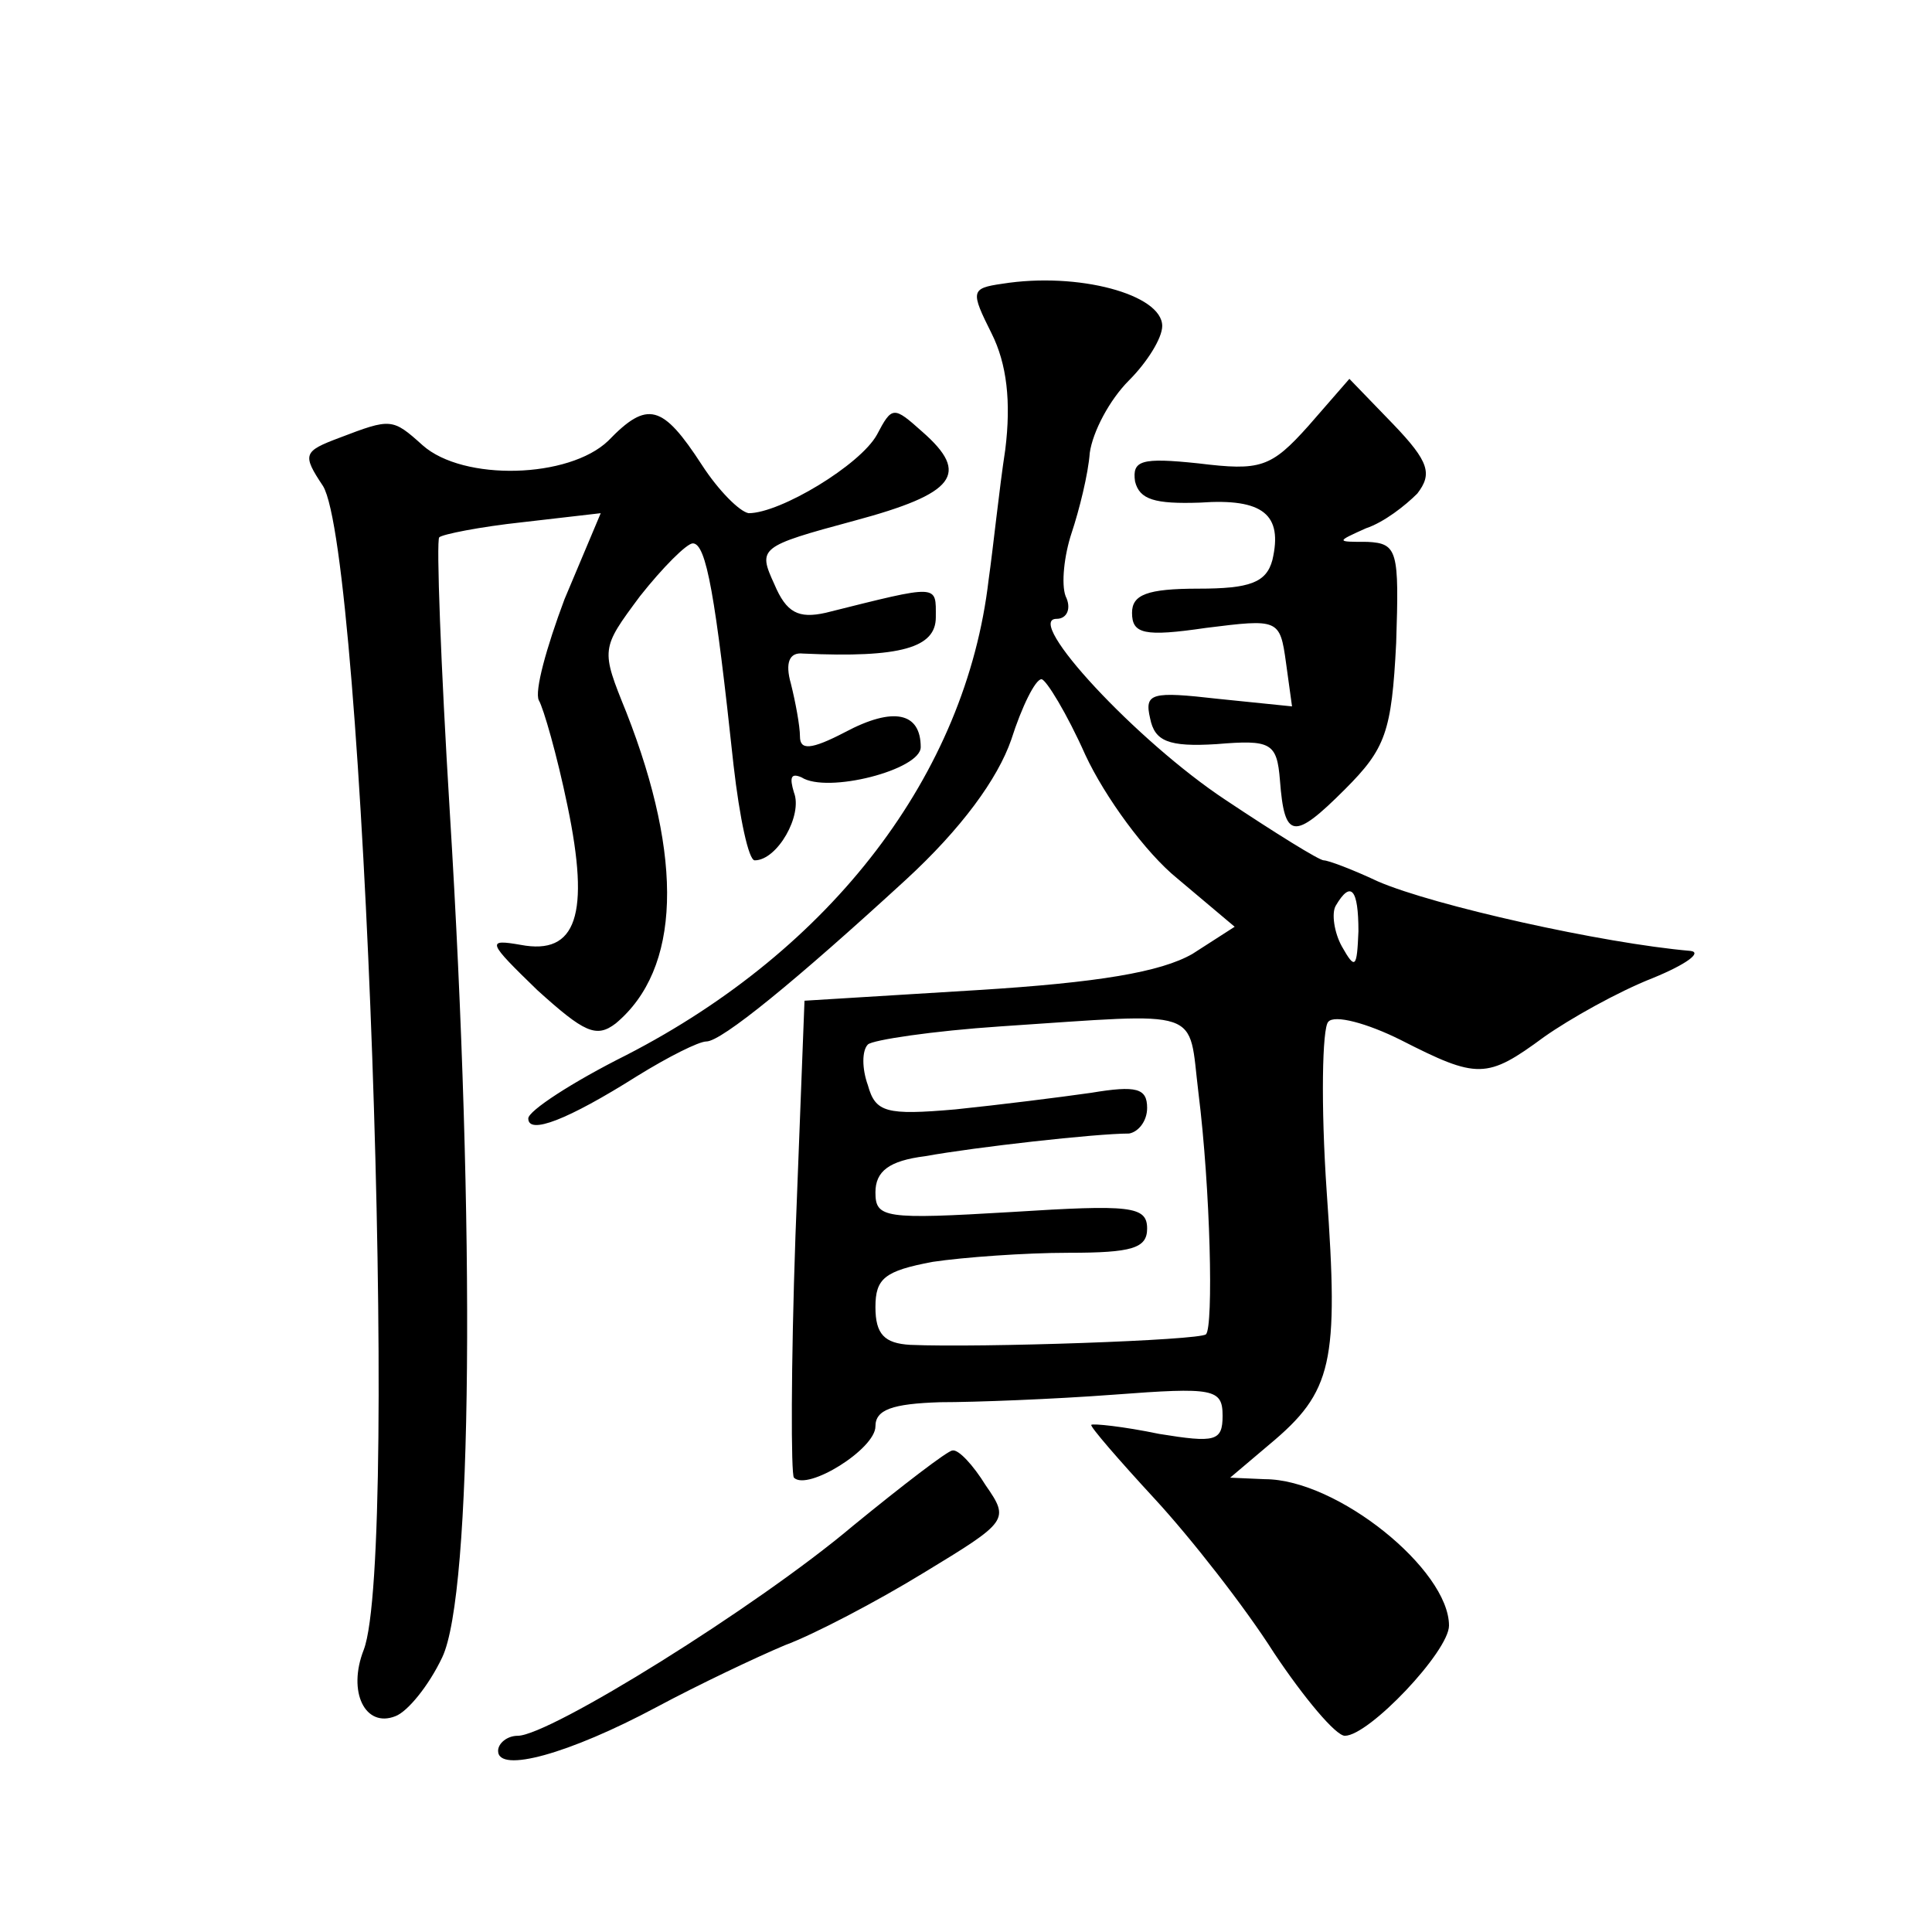 <?xml version="1.0" standalone="no"?>
<!DOCTYPE svg PUBLIC "-//W3C//DTD SVG 20010904//EN"
 "http://www.w3.org/TR/2001/REC-SVG-20010904/DTD/svg10.dtd">
<svg version="1.0" xmlns="http://www.w3.org/2000/svg"
 width="128pt" height="128pt" viewBox="0 0 128 128"
 preserveAspectRatio="xMidYMid meet">
<g transform="translate(0,128) scale(0.1,-0.1)"
fill="#0" stroke="none">
<path d="M664 1092 c-21 -3 -21 -5 -7 -33 10 -20 13 -45 9 -77 -4 -26 -8 -65 -11
-86 -15 -129 -104 -245 -240 -315 -36 -18 -65 -37 -65 -42 0 -11 26 -1 72 28 21
13 41 23 46 23 10 0 59 40 132 107 37 34 61 67 70 93 7 22 16 40 20 40 3 0 17 -23
29 -50 13 -28 40 -65 61 -82 l38 -32 -28 -18 c-21 -12 -62 -19 -143 -24 l-114 -7
-6 -156 c-3 -86 -3 -158 -1 -160 9 -9 54 19 54 34 0 11 11 15 43 16 23 0 75 2 115
5 66 5 72 4 72 -14 0 -17 -5 -18 -42 -12 -24 5 -44 7 -45 6 -1 -1 18 -23 42 -49
24 -26 60 -72 79 -102 20 -30 41 -55 47 -55 16 0 69 56 69 73 0 37 -74 97 -122
97 l-23 1 26 22 c42 35 46 54 38 167 -4 58 -3 109 1 113 4 5 26 -1 48 -12 51 -26
57 -26 95 2 17 12 49 30 72 39 22 9 33 17 25 18 -58 5 -170 30 -207 46 -17 8 -33
14 -36 14 -3 0 -32 18 -65 40 -59 39 -134 120 -112 120 7 0 10 7 6 15 -3 8 -1 27
4 42 5 15 11 39 12 53 2 14 13 35 26 48 12 12 22 28 22 36 0 21 -56 36 -106 28z
m236 -429 c-1 -24 -2 -26 -11 -10 -5 9 -7 22 -4 27 10 17 15 11 15 -17z m-106 -107
c8 -64 10 -155 5 -160 -4 -4 -149 -9 -196 -7 -17 1 -23 7 -23 25 0 19 6 24 38 30
20 3 61 6 90 6 42 0 52 3 52 16 0 15 -11 16 -90 11 -84 -5 -90 -4 -90 13 0 14 9
21 33 24 33 6 113 15 135 15 6 1 12 8 12 17 0 13 -7 15 -37 10 -21 -3 -61 -8 -90
-11 -46 -4 -53 -2 -58 16 -4 11 -4 23 0 27 3 3 43 9 88 12 136 9 124 13 131 -44z
M867 998 c-25 -28 -32 -30 -73 -25 -38 4 -44 2 -42 -12 3 -12 13 -15 43 -14 42
3 55 -8 48 -38 -4 -15 -15 -19 -49 -19 -34 0 -44 -4 -44 -16 0 -14 8 -16 49 -10
48 6 49 6 53 -23 l4 -29 -49 5 c-44 5 -49 4 -45 -13 3 -15 12 -19 44 -17 36 3 40
1 42 -24 3 -39 9 -40 43 -6 27 27 31 38 34 97 2 61 1 66 -19 67 -21 0 -21 0 -1
9 12 4 26 15 34 23 10 13 8 21 -16 46 l-29 30 -27 -31z M403 988 c-26 -25 -96 -27
-123 -3 -20 18 -21 18 -55 5 -24 -9 -25 -11 -11 -32 27 -44 51 -708 27 -771 -11
-28 1 -52 21 -44 8 3 22 20 31 39 20 42 22 284 5 560 -6 98 -9 180 -7 182 2 2 27
7 55 10 l52 6 -24 -57 c-12 -32 -20 -61 -17 -67 3 -5 12 -36 19 -70 15 -72 6 -99
-31 -92 -23 4 -22 2 11 -30 31 -28 39 -32 52 -22 43 36 45 109 7 206 -17 42 -17
42 9 77 15 19 31 35 35 35 9 0 15 -35 27 -147 4 -35 10 -63 14 -63 15 0 32 30 26
45 -3 10 -2 13 5 10 17 -11 79 5 79 20 0 23 -18 27 -50 10 -23 -12 -30 -12 -30
-3 0 7 -3 23 -6 35 -4 14 -1 21 8 20 65 -3 88 4 88 24 0 22 3 22 -73 3 -18 -4 -26
0 -34 19 -11 24 -10 25 53 42 67 18 77 31 45 59 -19 17 -20 17 -30 -2 -11 -20 -64
-52 -85 -52 -6 1 -20 15 -31 32 -26 40 -36 43 -62 16z M565 269 c-64 -54 -201 -139
-222 -139 -7 0 -13 -5 -13 -10 0 -15 47 -2 105 29 28 15 66 33 85 41 19 7 61 29
92 48 56 34 57 35 41 58 -8 13 -18 24 -22 23 -3 0 -33 -23 -66 -50z"/>
</g>
</svg>

